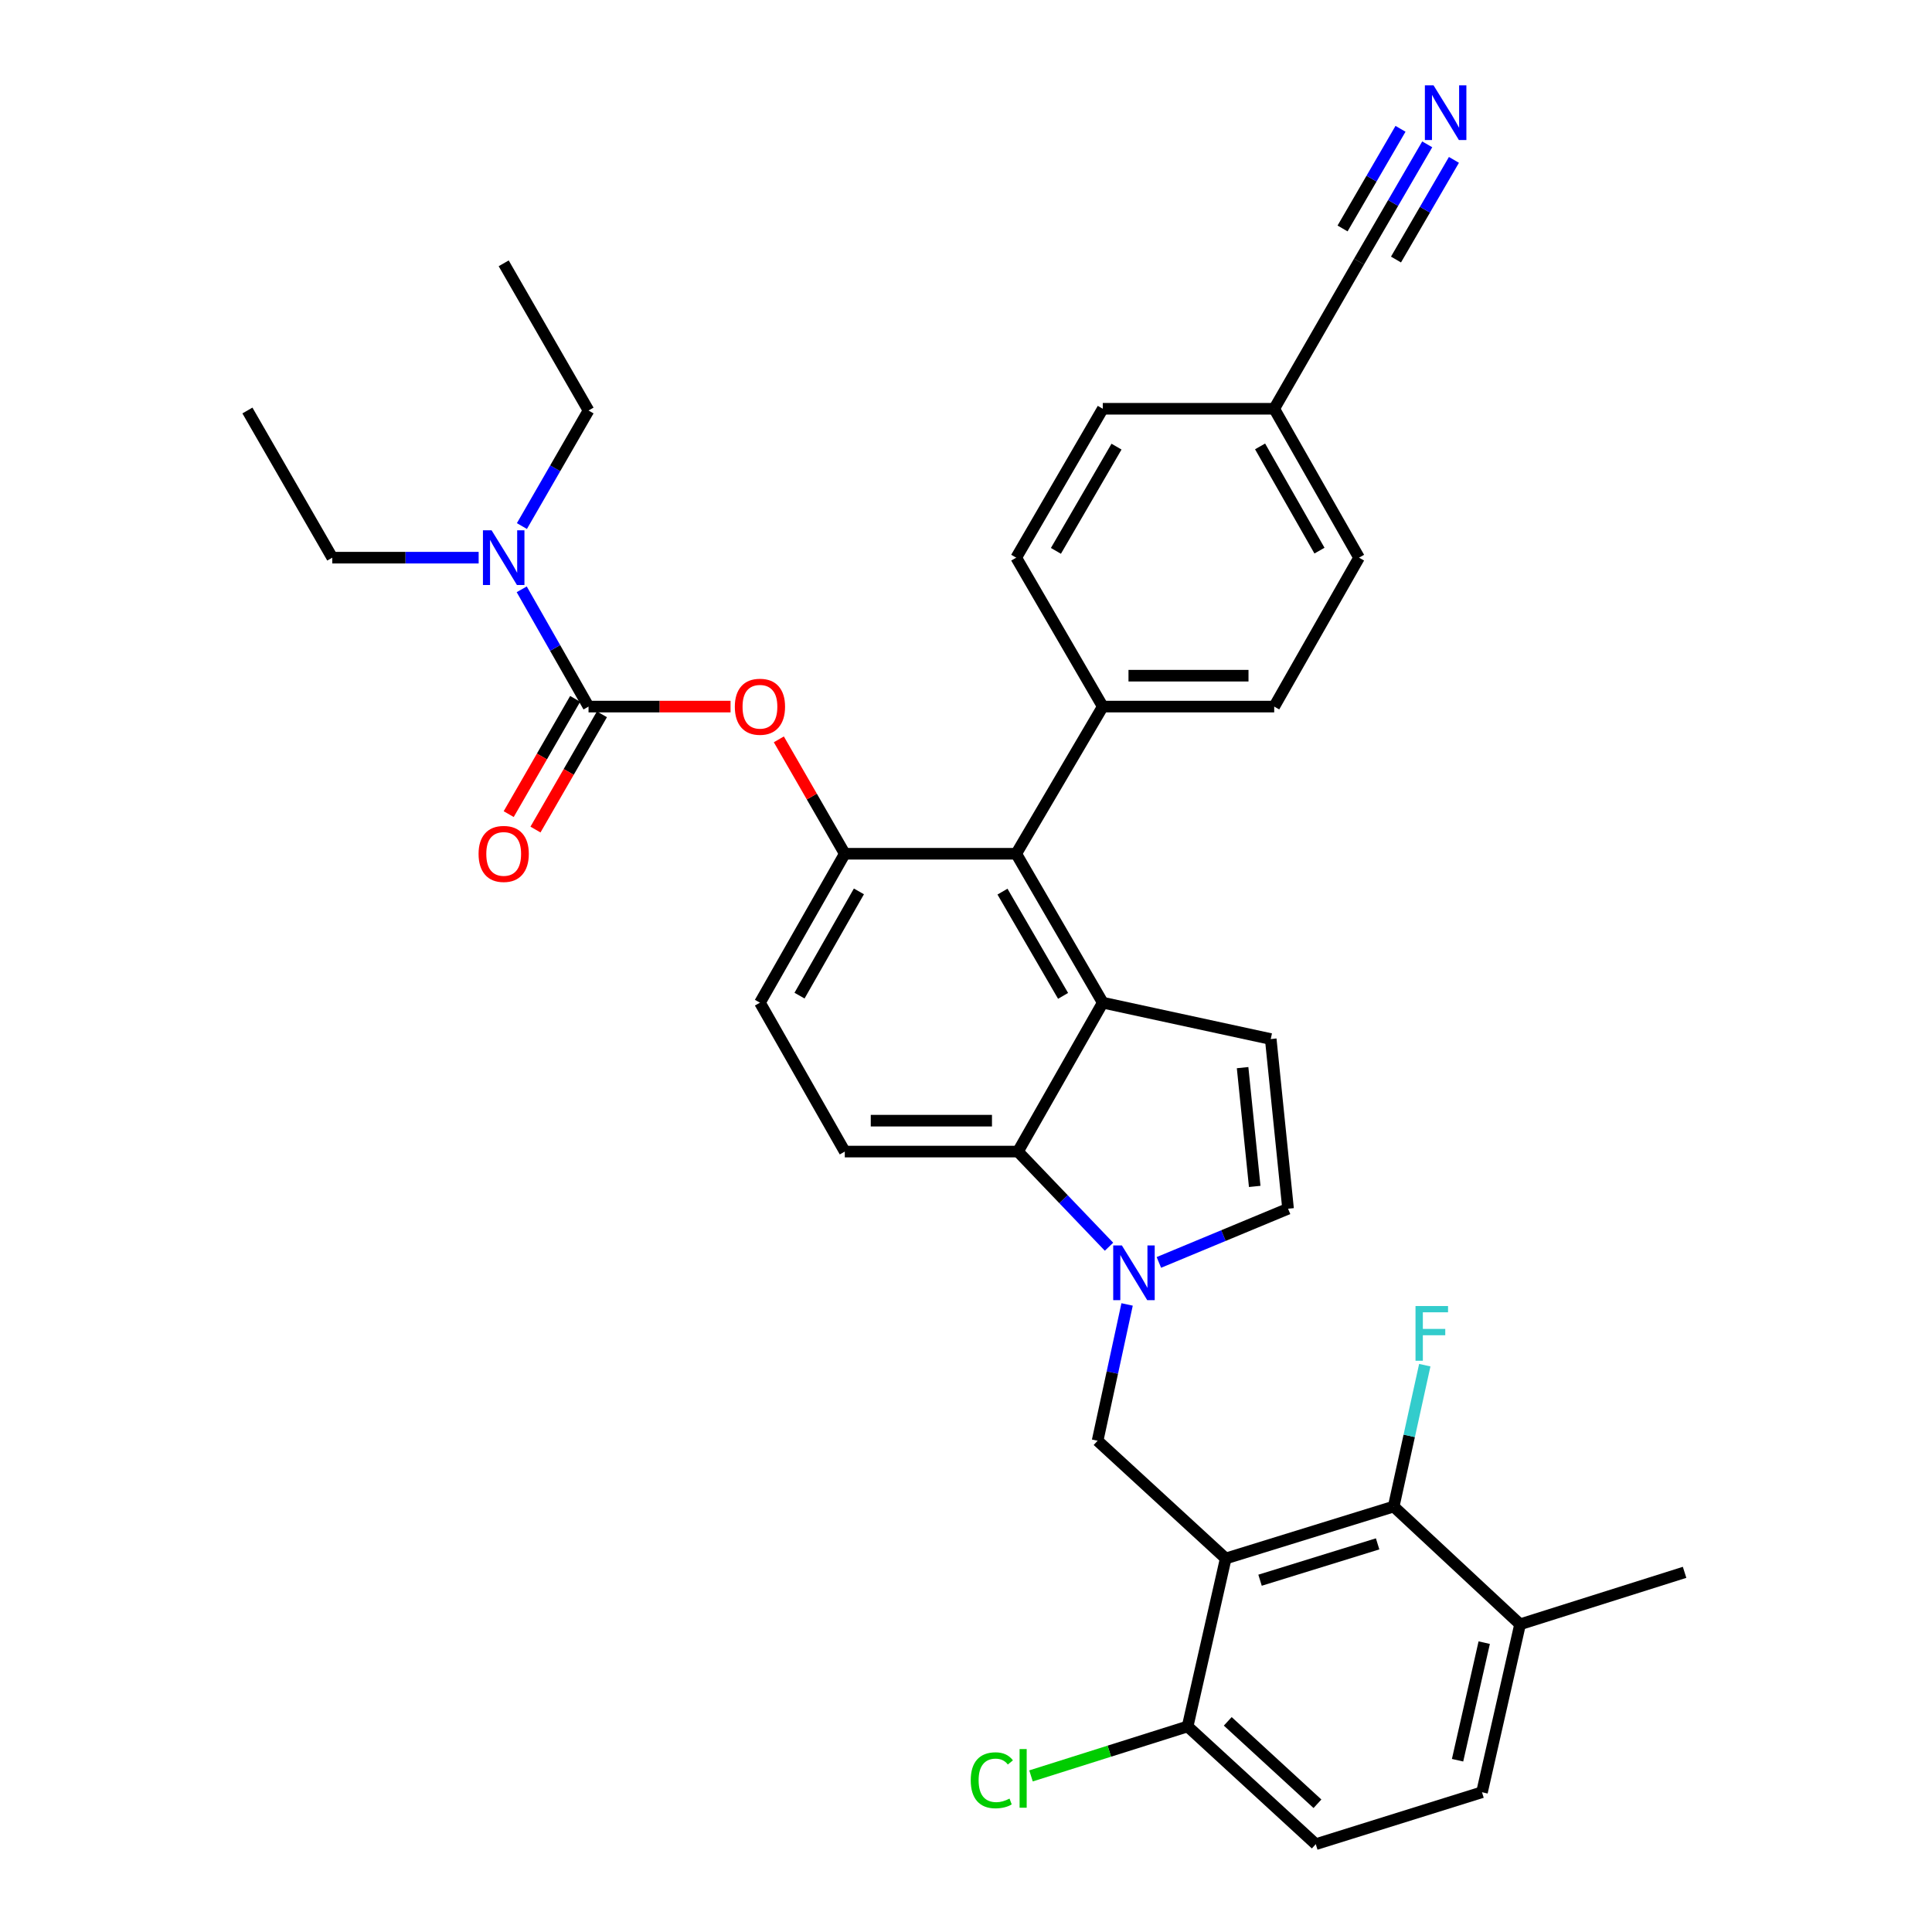 <?xml version='1.0' encoding='iso-8859-1'?>
<svg version='1.1' baseProfile='full'
              xmlns='http://www.w3.org/2000/svg'
                      xmlns:rdkit='http://www.rdkit.org/xml'
                      xmlns:xlink='http://www.w3.org/1999/xlink'
                  xml:space='preserve'
width='1000px' height='1000px' viewBox='0 0 1000 1000'>
<!-- END OF HEADER -->
<rect style='opacity:1.0;fill:#FFFFFF;stroke:none' width='1000' height='1000' x='0' y='0'> </rect>
<path class='bond-0' d='M 599.834,653.429 L 633.266,639.533' style='fill:none;fill-rule:evenodd;stroke:#0000FF;stroke-width:6px;stroke-linecap:butt;stroke-linejoin:miter;stroke-opacity:1' />
<path class='bond-0' d='M 633.266,639.533 L 666.698,625.636' style='fill:none;fill-rule:evenodd;stroke:#000000;stroke-width:6px;stroke-linecap:butt;stroke-linejoin:miter;stroke-opacity:1' />
<path class='bond-1' d='M 574.024,645.301 L 550.457,620.677' style='fill:none;fill-rule:evenodd;stroke:#0000FF;stroke-width:6px;stroke-linecap:butt;stroke-linejoin:miter;stroke-opacity:1' />
<path class='bond-1' d='M 550.457,620.677 L 526.89,596.054' style='fill:none;fill-rule:evenodd;stroke:#000000;stroke-width:6px;stroke-linecap:butt;stroke-linejoin:miter;stroke-opacity:1' />
<path class='bond-2' d='M 583.388,675.175 L 575.751,710.45' style='fill:none;fill-rule:evenodd;stroke:#0000FF;stroke-width:6px;stroke-linecap:butt;stroke-linejoin:miter;stroke-opacity:1' />
<path class='bond-2' d='M 575.751,710.45 L 568.114,745.726' style='fill:none;fill-rule:evenodd;stroke:#000000;stroke-width:6px;stroke-linecap:butt;stroke-linejoin:miter;stroke-opacity:1' />
<path class='bond-3' d='M 437.263,441.903 L 393.346,518.983' style='fill:none;fill-rule:evenodd;stroke:#000000;stroke-width:6px;stroke-linecap:butt;stroke-linejoin:miter;stroke-opacity:1' />
<path class='bond-3' d='M 444.573,461.383 L 413.832,515.339' style='fill:none;fill-rule:evenodd;stroke:#000000;stroke-width:6px;stroke-linecap:butt;stroke-linejoin:miter;stroke-opacity:1' />
<path class='bond-4' d='M 437.263,441.903 L 525.992,441.903' style='fill:none;fill-rule:evenodd;stroke:#000000;stroke-width:6px;stroke-linecap:butt;stroke-linejoin:miter;stroke-opacity:1' />
<path class='bond-5' d='M 437.263,441.903 L 420.193,412.295' style='fill:none;fill-rule:evenodd;stroke:#000000;stroke-width:6px;stroke-linecap:butt;stroke-linejoin:miter;stroke-opacity:1' />
<path class='bond-5' d='M 420.193,412.295 L 403.123,382.687' style='fill:none;fill-rule:evenodd;stroke:#FF0000;stroke-width:6px;stroke-linecap:butt;stroke-linejoin:miter;stroke-opacity:1' />
<path class='bond-6' d='M 393.346,518.983 L 437.263,596.054' style='fill:none;fill-rule:evenodd;stroke:#000000;stroke-width:6px;stroke-linecap:butt;stroke-linejoin:miter;stroke-opacity:1' />
<path class='bond-7' d='M 437.263,596.054 L 526.89,596.054' style='fill:none;fill-rule:evenodd;stroke:#000000;stroke-width:6px;stroke-linecap:butt;stroke-linejoin:miter;stroke-opacity:1' />
<path class='bond-7' d='M 450.707,580.058 L 513.446,580.058' style='fill:none;fill-rule:evenodd;stroke:#000000;stroke-width:6px;stroke-linecap:butt;stroke-linejoin:miter;stroke-opacity:1' />
<path class='bond-8' d='M 526.89,596.054 L 570.797,518.983' style='fill:none;fill-rule:evenodd;stroke:#000000;stroke-width:6px;stroke-linecap:butt;stroke-linejoin:miter;stroke-opacity:1' />
<path class='bond-9' d='M 570.797,518.983 L 525.992,441.903' style='fill:none;fill-rule:evenodd;stroke:#000000;stroke-width:6px;stroke-linecap:butt;stroke-linejoin:miter;stroke-opacity:1' />
<path class='bond-9' d='M 550.248,515.459 L 518.884,461.503' style='fill:none;fill-rule:evenodd;stroke:#000000;stroke-width:6px;stroke-linecap:butt;stroke-linejoin:miter;stroke-opacity:1' />
<path class='bond-10' d='M 570.797,518.983 L 657.732,537.804' style='fill:none;fill-rule:evenodd;stroke:#000000;stroke-width:6px;stroke-linecap:butt;stroke-linejoin:miter;stroke-opacity:1' />
<path class='bond-11' d='M 525.992,441.903 L 570.797,365.729' style='fill:none;fill-rule:evenodd;stroke:#000000;stroke-width:6px;stroke-linecap:butt;stroke-linejoin:miter;stroke-opacity:1' />
<path class='bond-12' d='M 570.797,365.729 L 659.527,365.729' style='fill:none;fill-rule:evenodd;stroke:#000000;stroke-width:6px;stroke-linecap:butt;stroke-linejoin:miter;stroke-opacity:1' />
<path class='bond-12' d='M 584.107,349.734 L 646.218,349.734' style='fill:none;fill-rule:evenodd;stroke:#000000;stroke-width:6px;stroke-linecap:butt;stroke-linejoin:miter;stroke-opacity:1' />
<path class='bond-13' d='M 570.797,365.729 L 525.992,288.649' style='fill:none;fill-rule:evenodd;stroke:#000000;stroke-width:6px;stroke-linecap:butt;stroke-linejoin:miter;stroke-opacity:1' />
<path class='bond-14' d='M 659.527,365.729 L 703.443,288.649' style='fill:none;fill-rule:evenodd;stroke:#000000;stroke-width:6px;stroke-linecap:butt;stroke-linejoin:miter;stroke-opacity:1' />
<path class='bond-15' d='M 703.443,288.649 L 659.527,211.578' style='fill:none;fill-rule:evenodd;stroke:#000000;stroke-width:6px;stroke-linecap:butt;stroke-linejoin:miter;stroke-opacity:1' />
<path class='bond-15' d='M 682.958,285.008 L 652.217,231.058' style='fill:none;fill-rule:evenodd;stroke:#000000;stroke-width:6px;stroke-linecap:butt;stroke-linejoin:miter;stroke-opacity:1' />
<path class='bond-16' d='M 659.527,211.578 L 570.797,211.578' style='fill:none;fill-rule:evenodd;stroke:#000000;stroke-width:6px;stroke-linecap:butt;stroke-linejoin:miter;stroke-opacity:1' />
<path class='bond-17' d='M 659.527,211.578 L 703.443,135.396' style='fill:none;fill-rule:evenodd;stroke:#000000;stroke-width:6px;stroke-linecap:butt;stroke-linejoin:miter;stroke-opacity:1' />
<path class='bond-18' d='M 570.797,211.578 L 525.992,288.649' style='fill:none;fill-rule:evenodd;stroke:#000000;stroke-width:6px;stroke-linecap:butt;stroke-linejoin:miter;stroke-opacity:1' />
<path class='bond-18' d='M 577.905,231.178 L 546.542,285.128' style='fill:none;fill-rule:evenodd;stroke:#000000;stroke-width:6px;stroke-linecap:butt;stroke-linejoin:miter;stroke-opacity:1' />
<path class='bond-19' d='M 666.698,625.636 L 657.732,537.804' style='fill:none;fill-rule:evenodd;stroke:#000000;stroke-width:6px;stroke-linecap:butt;stroke-linejoin:miter;stroke-opacity:1' />
<path class='bond-19' d='M 649.441,614.086 L 643.164,552.603' style='fill:none;fill-rule:evenodd;stroke:#000000;stroke-width:6px;stroke-linecap:butt;stroke-linejoin:miter;stroke-opacity:1' />
<path class='bond-20' d='M 378.128,365.729 L 341.377,365.729' style='fill:none;fill-rule:evenodd;stroke:#FF0000;stroke-width:6px;stroke-linecap:butt;stroke-linejoin:miter;stroke-opacity:1' />
<path class='bond-20' d='M 341.377,365.729 L 304.625,365.729' style='fill:none;fill-rule:evenodd;stroke:#000000;stroke-width:6px;stroke-linecap:butt;stroke-linejoin:miter;stroke-opacity:1' />
<path class='bond-21' d='M 304.625,365.729 L 287.333,335.378' style='fill:none;fill-rule:evenodd;stroke:#000000;stroke-width:6px;stroke-linecap:butt;stroke-linejoin:miter;stroke-opacity:1' />
<path class='bond-21' d='M 287.333,335.378 L 270.04,305.027' style='fill:none;fill-rule:evenodd;stroke:#0000FF;stroke-width:6px;stroke-linecap:butt;stroke-linejoin:miter;stroke-opacity:1' />
<path class='bond-22' d='M 297.697,361.735 L 280.5,391.562' style='fill:none;fill-rule:evenodd;stroke:#000000;stroke-width:6px;stroke-linecap:butt;stroke-linejoin:miter;stroke-opacity:1' />
<path class='bond-22' d='M 280.5,391.562 L 263.304,421.39' style='fill:none;fill-rule:evenodd;stroke:#FF0000;stroke-width:6px;stroke-linecap:butt;stroke-linejoin:miter;stroke-opacity:1' />
<path class='bond-22' d='M 311.554,369.724 L 294.358,399.551' style='fill:none;fill-rule:evenodd;stroke:#000000;stroke-width:6px;stroke-linecap:butt;stroke-linejoin:miter;stroke-opacity:1' />
<path class='bond-22' d='M 294.358,399.551 L 277.161,429.379' style='fill:none;fill-rule:evenodd;stroke:#FF0000;stroke-width:6px;stroke-linecap:butt;stroke-linejoin:miter;stroke-opacity:1' />
<path class='bond-23' d='M 247.751,288.649 L 209.865,288.649' style='fill:none;fill-rule:evenodd;stroke:#0000FF;stroke-width:6px;stroke-linecap:butt;stroke-linejoin:miter;stroke-opacity:1' />
<path class='bond-23' d='M 209.865,288.649 L 171.979,288.649' style='fill:none;fill-rule:evenodd;stroke:#000000;stroke-width:6px;stroke-linecap:butt;stroke-linejoin:miter;stroke-opacity:1' />
<path class='bond-24' d='M 270.14,272.291 L 287.383,242.383' style='fill:none;fill-rule:evenodd;stroke:#0000FF;stroke-width:6px;stroke-linecap:butt;stroke-linejoin:miter;stroke-opacity:1' />
<path class='bond-24' d='M 287.383,242.383 L 304.625,212.476' style='fill:none;fill-rule:evenodd;stroke:#000000;stroke-width:6px;stroke-linecap:butt;stroke-linejoin:miter;stroke-opacity:1' />
<path class='bond-25' d='M 171.979,288.649 L 128.063,212.476' style='fill:none;fill-rule:evenodd;stroke:#000000;stroke-width:6px;stroke-linecap:butt;stroke-linejoin:miter;stroke-opacity:1' />
<path class='bond-26' d='M 304.625,212.476 L 260.709,136.293' style='fill:none;fill-rule:evenodd;stroke:#000000;stroke-width:6px;stroke-linecap:butt;stroke-linejoin:miter;stroke-opacity:1' />
<path class='bond-27' d='M 634.432,806.668 L 721.367,779.787' style='fill:none;fill-rule:evenodd;stroke:#000000;stroke-width:6px;stroke-linecap:butt;stroke-linejoin:miter;stroke-opacity:1' />
<path class='bond-27' d='M 652.198,817.918 L 713.052,799.101' style='fill:none;fill-rule:evenodd;stroke:#000000;stroke-width:6px;stroke-linecap:butt;stroke-linejoin:miter;stroke-opacity:1' />
<path class='bond-28' d='M 634.432,806.668 L 614.713,893.603' style='fill:none;fill-rule:evenodd;stroke:#000000;stroke-width:6px;stroke-linecap:butt;stroke-linejoin:miter;stroke-opacity:1' />
<path class='bond-29' d='M 634.432,806.668 L 568.114,745.726' style='fill:none;fill-rule:evenodd;stroke:#000000;stroke-width:6px;stroke-linecap:butt;stroke-linejoin:miter;stroke-opacity:1' />
<path class='bond-30' d='M 721.367,779.787 L 786.788,840.729' style='fill:none;fill-rule:evenodd;stroke:#000000;stroke-width:6px;stroke-linecap:butt;stroke-linejoin:miter;stroke-opacity:1' />
<path class='bond-31' d='M 721.367,779.787 L 729.416,743.201' style='fill:none;fill-rule:evenodd;stroke:#000000;stroke-width:6px;stroke-linecap:butt;stroke-linejoin:miter;stroke-opacity:1' />
<path class='bond-31' d='M 729.416,743.201 L 737.466,706.614' style='fill:none;fill-rule:evenodd;stroke:#33CCCC;stroke-width:6px;stroke-linecap:butt;stroke-linejoin:miter;stroke-opacity:1' />
<path class='bond-32' d='M 614.713,893.603 L 681.041,954.545' style='fill:none;fill-rule:evenodd;stroke:#000000;stroke-width:6px;stroke-linecap:butt;stroke-linejoin:miter;stroke-opacity:1' />
<path class='bond-32' d='M 635.485,890.966 L 681.914,933.626' style='fill:none;fill-rule:evenodd;stroke:#000000;stroke-width:6px;stroke-linecap:butt;stroke-linejoin:miter;stroke-opacity:1' />
<path class='bond-33' d='M 614.713,893.603 L 574.18,906.405' style='fill:none;fill-rule:evenodd;stroke:#000000;stroke-width:6px;stroke-linecap:butt;stroke-linejoin:miter;stroke-opacity:1' />
<path class='bond-33' d='M 574.18,906.405 L 533.646,919.207' style='fill:none;fill-rule:evenodd;stroke:#00CC00;stroke-width:6px;stroke-linecap:butt;stroke-linejoin:miter;stroke-opacity:1' />
<path class='bond-34' d='M 786.788,840.729 L 767.078,927.664' style='fill:none;fill-rule:evenodd;stroke:#000000;stroke-width:6px;stroke-linecap:butt;stroke-linejoin:miter;stroke-opacity:1' />
<path class='bond-34' d='M 768.232,850.233 L 754.435,911.087' style='fill:none;fill-rule:evenodd;stroke:#000000;stroke-width:6px;stroke-linecap:butt;stroke-linejoin:miter;stroke-opacity:1' />
<path class='bond-35' d='M 786.788,840.729 L 871.937,813.839' style='fill:none;fill-rule:evenodd;stroke:#000000;stroke-width:6px;stroke-linecap:butt;stroke-linejoin:miter;stroke-opacity:1' />
<path class='bond-36' d='M 681.041,954.545 L 767.078,927.664' style='fill:none;fill-rule:evenodd;stroke:#000000;stroke-width:6px;stroke-linecap:butt;stroke-linejoin:miter;stroke-opacity:1' />
<path class='bond-37' d='M 703.443,135.396 L 721.085,105.055' style='fill:none;fill-rule:evenodd;stroke:#000000;stroke-width:6px;stroke-linecap:butt;stroke-linejoin:miter;stroke-opacity:1' />
<path class='bond-37' d='M 721.085,105.055 L 738.728,74.713' style='fill:none;fill-rule:evenodd;stroke:#0000FF;stroke-width:6px;stroke-linecap:butt;stroke-linejoin:miter;stroke-opacity:1' />
<path class='bond-37' d='M 722.564,134.334 L 737.56,108.544' style='fill:none;fill-rule:evenodd;stroke:#000000;stroke-width:6px;stroke-linecap:butt;stroke-linejoin:miter;stroke-opacity:1' />
<path class='bond-37' d='M 737.56,108.544 L 752.555,82.754' style='fill:none;fill-rule:evenodd;stroke:#0000FF;stroke-width:6px;stroke-linecap:butt;stroke-linejoin:miter;stroke-opacity:1' />
<path class='bond-37' d='M 694.908,118.253 L 709.904,92.463' style='fill:none;fill-rule:evenodd;stroke:#000000;stroke-width:6px;stroke-linecap:butt;stroke-linejoin:miter;stroke-opacity:1' />
<path class='bond-37' d='M 709.904,92.463 L 724.9,66.673' style='fill:none;fill-rule:evenodd;stroke:#0000FF;stroke-width:6px;stroke-linecap:butt;stroke-linejoin:miter;stroke-opacity:1' />
<path  class='atom-0' d='M 580.675 644.631
L 589.955 659.631
Q 590.875 661.111, 592.355 663.791
Q 593.835 666.471, 593.915 666.631
L 593.915 644.631
L 597.675 644.631
L 597.675 672.951
L 593.795 672.951
L 583.835 656.551
Q 582.675 654.631, 581.435 652.431
Q 580.235 650.231, 579.875 649.551
L 579.875 672.951
L 576.195 672.951
L 576.195 644.631
L 580.675 644.631
' fill='#0000FF'/>
<path  class='atom-15' d='M 380.346 365.809
Q 380.346 359.009, 383.706 355.209
Q 387.066 351.409, 393.346 351.409
Q 399.626 351.409, 402.986 355.209
Q 406.346 359.009, 406.346 365.809
Q 406.346 372.689, 402.946 376.609
Q 399.546 380.489, 393.346 380.489
Q 387.106 380.489, 383.706 376.609
Q 380.346 372.729, 380.346 365.809
M 393.346 377.289
Q 397.666 377.289, 399.986 374.409
Q 402.346 371.489, 402.346 365.809
Q 402.346 360.249, 399.986 357.449
Q 397.666 354.609, 393.346 354.609
Q 389.026 354.609, 386.666 357.409
Q 384.346 360.209, 384.346 365.809
Q 384.346 371.529, 386.666 374.409
Q 389.026 377.289, 393.346 377.289
' fill='#FF0000'/>
<path  class='atom-17' d='M 254.449 274.489
L 263.729 289.489
Q 264.649 290.969, 266.129 293.649
Q 267.609 296.329, 267.689 296.489
L 267.689 274.489
L 271.449 274.489
L 271.449 302.809
L 267.569 302.809
L 257.609 286.409
Q 256.449 284.489, 255.209 282.289
Q 254.009 280.089, 253.649 279.409
L 253.649 302.809
L 249.969 302.809
L 249.969 274.489
L 254.449 274.489
' fill='#0000FF'/>
<path  class='atom-18' d='M 247.709 441.983
Q 247.709 435.183, 251.069 431.383
Q 254.429 427.583, 260.709 427.583
Q 266.989 427.583, 270.349 431.383
Q 273.709 435.183, 273.709 441.983
Q 273.709 448.863, 270.309 452.783
Q 266.909 456.663, 260.709 456.663
Q 254.469 456.663, 251.069 452.783
Q 247.709 448.903, 247.709 441.983
M 260.709 453.463
Q 265.029 453.463, 267.349 450.583
Q 269.709 447.663, 269.709 441.983
Q 269.709 436.423, 267.349 433.623
Q 265.029 430.783, 260.709 430.783
Q 256.389 430.783, 254.029 433.583
Q 251.709 436.383, 251.709 441.983
Q 251.709 447.703, 254.029 450.583
Q 256.389 453.463, 260.709 453.463
' fill='#FF0000'/>
<path  class='atom-28' d='M 732.666 676
L 749.506 676
L 749.506 679.24
L 736.466 679.24
L 736.466 687.84
L 748.066 687.84
L 748.066 691.12
L 736.466 691.12
L 736.466 704.32
L 732.666 704.32
L 732.666 676
' fill='#33CCCC'/>
<path  class='atom-30' d='M 502.454 921.473
Q 502.454 914.433, 505.734 910.753
Q 509.054 907.033, 515.334 907.033
Q 521.174 907.033, 524.294 911.153
L 521.654 913.313
Q 519.374 910.313, 515.334 910.313
Q 511.054 910.313, 508.774 913.193
Q 506.534 916.033, 506.534 921.473
Q 506.534 927.073, 508.854 929.953
Q 511.214 932.833, 515.774 932.833
Q 518.894 932.833, 522.534 930.953
L 523.654 933.953
Q 522.174 934.913, 519.934 935.473
Q 517.694 936.033, 515.214 936.033
Q 509.054 936.033, 505.734 932.273
Q 502.454 928.513, 502.454 921.473
' fill='#00CC00'/>
<path  class='atom-30' d='M 527.734 905.313
L 531.414 905.313
L 531.414 935.673
L 527.734 935.673
L 527.734 905.313
' fill='#00CC00'/>
<path  class='atom-34' d='M 741.997 44.165
L 751.277 59.165
Q 752.197 60.645, 753.677 63.325
Q 755.157 66.005, 755.237 66.165
L 755.237 44.165
L 758.997 44.165
L 758.997 72.485
L 755.117 72.485
L 745.157 56.085
Q 743.997 54.165, 742.757 51.965
Q 741.557 49.765, 741.197 49.085
L 741.197 72.485
L 737.517 72.485
L 737.517 44.165
L 741.997 44.165
' fill='#0000FF'/>
</svg>
